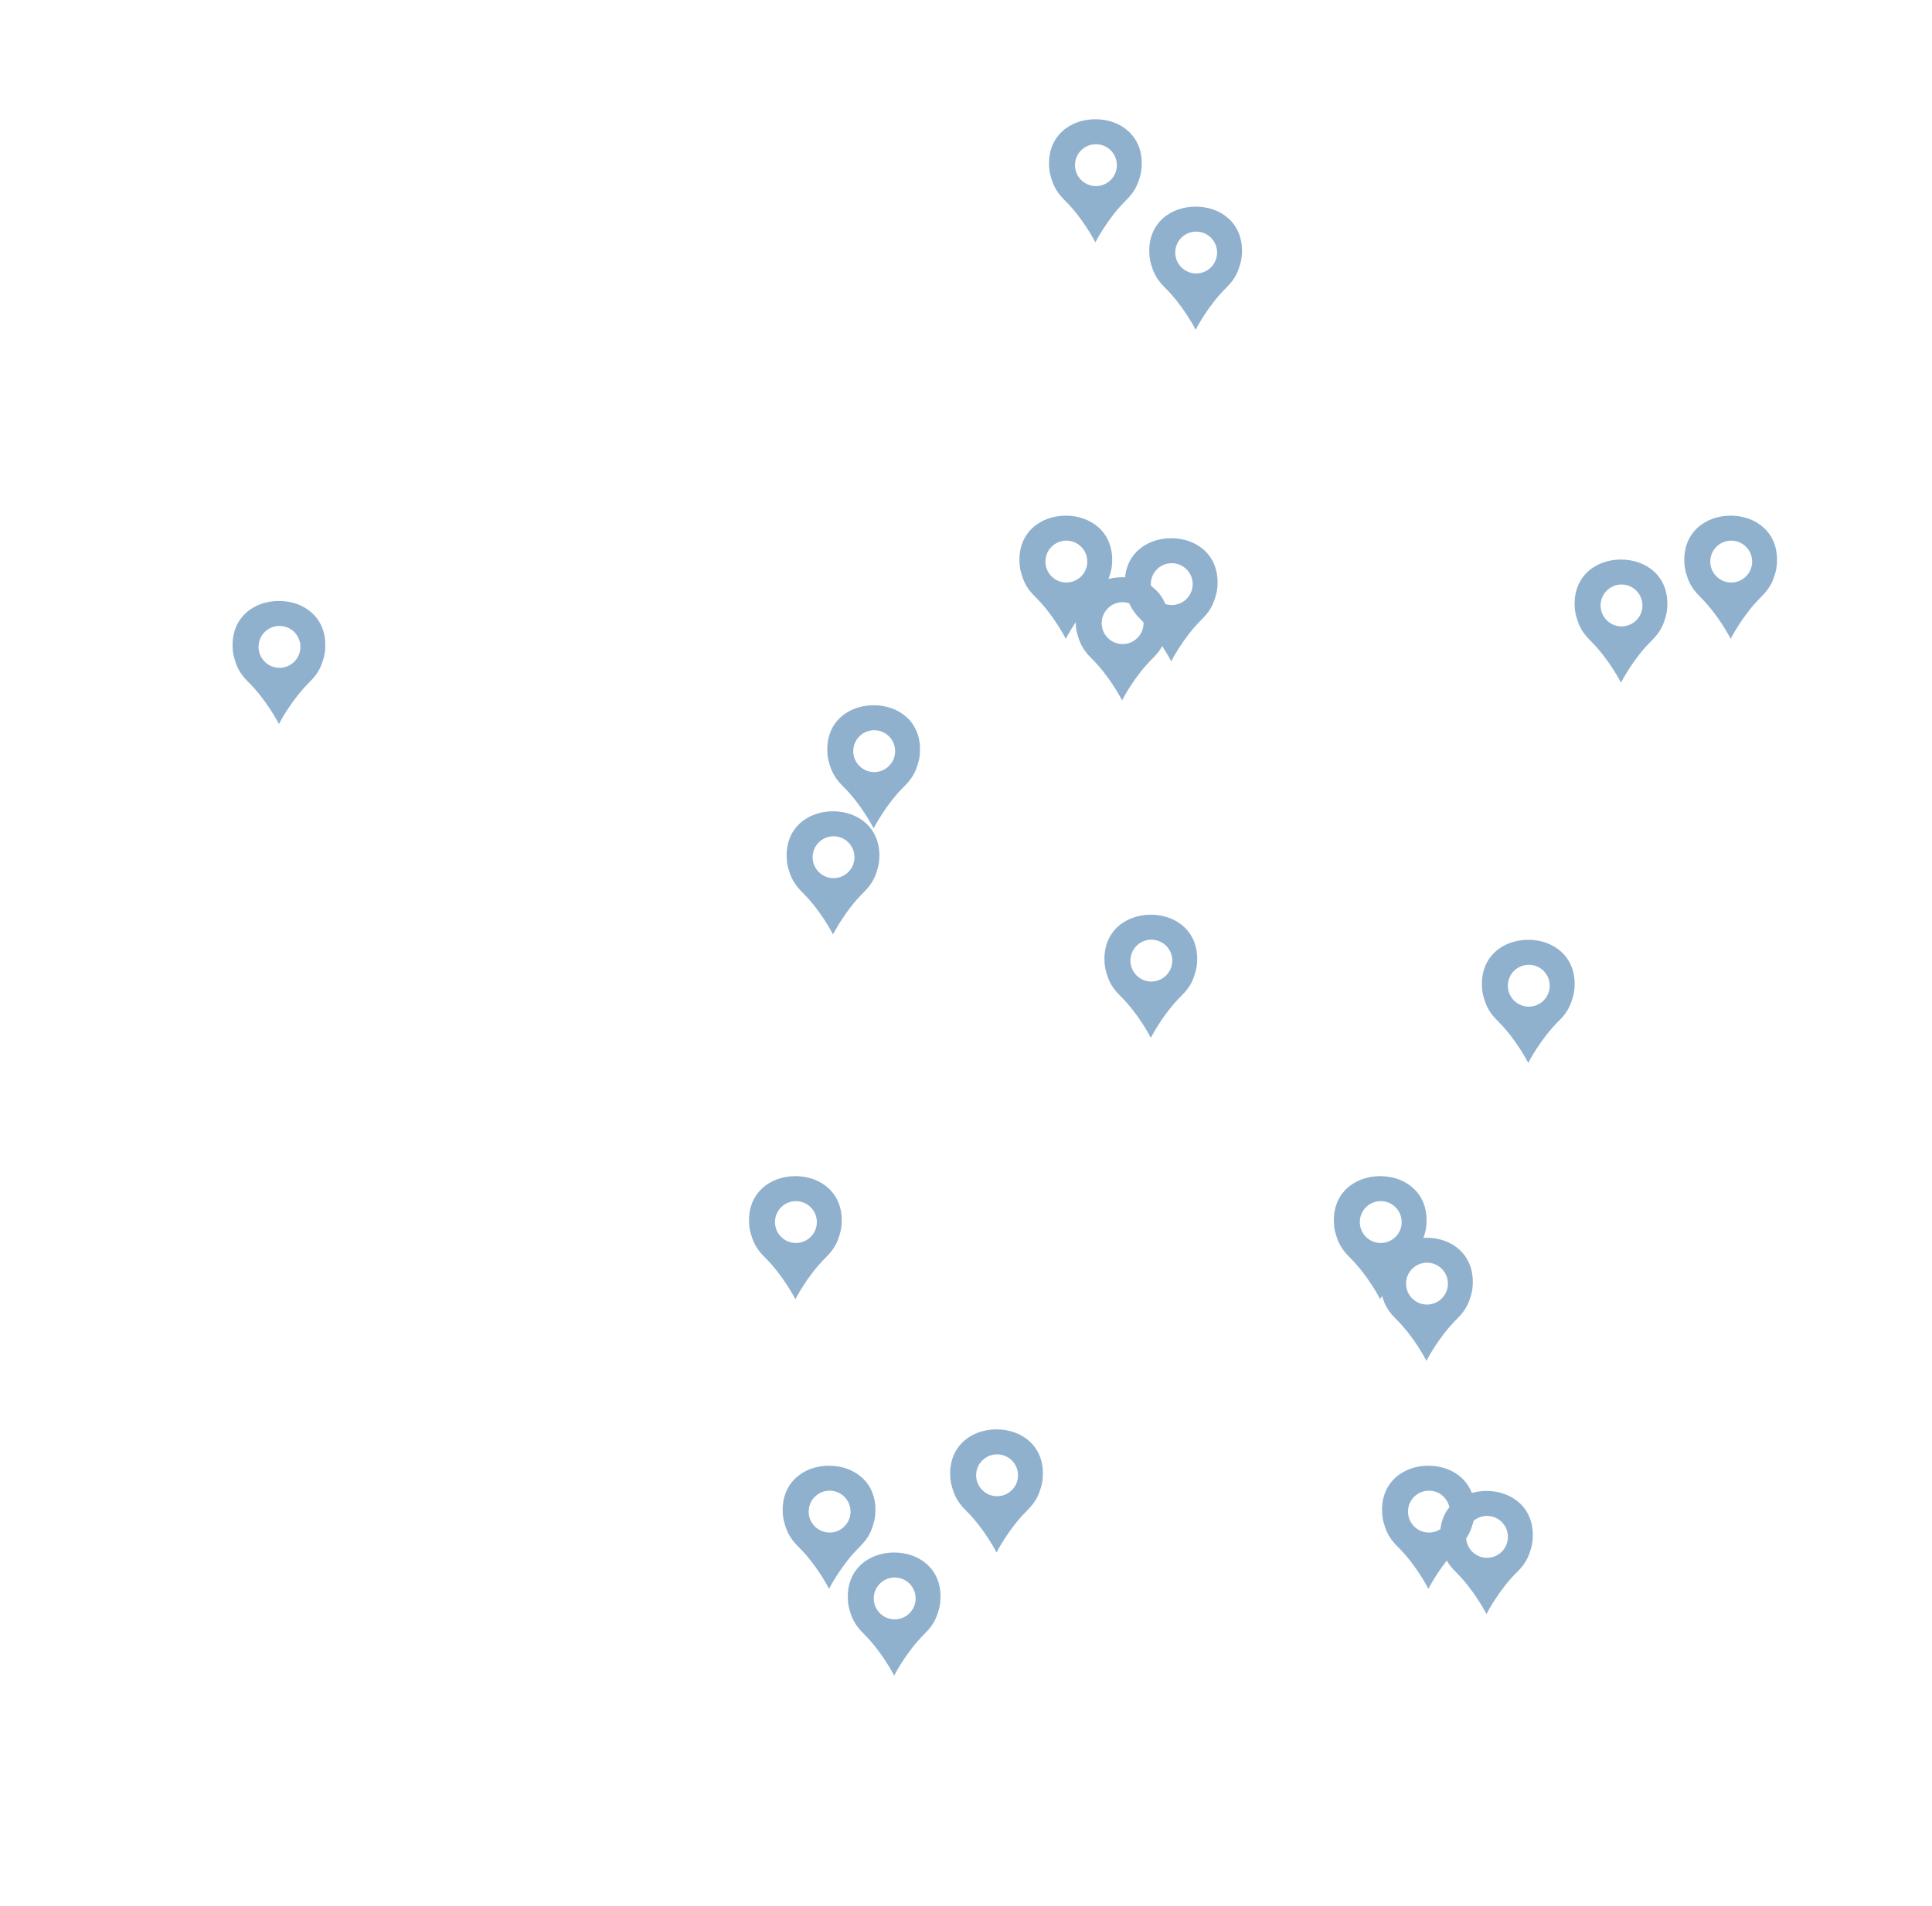 <?xml version="1.0" encoding="UTF-8" standalone="no"?>
<!DOCTYPE svg PUBLIC "-//W3C//DTD SVG 1.1//EN" "http://www.w3.org/Graphics/SVG/1.1/DTD/svg11.dtd">
<!-- Created with Vectornator (http://vectornator.io/) -->
<svg height="100%" stroke-miterlimit="10" style="fill-rule:nonzero;clip-rule:evenodd;stroke-linecap:round;stroke-linejoin:round;" version="1.1" viewBox="8383.07 2180.57 1250 1233.71" width="100%" xml:space="preserve" xmlns="http://www.w3.org/2000/svg" xmlns:vectornator="http://vectornator.io" xmlns:xlink="http://www.w3.org/1999/xlink">
<defs>
<filter color-interpolation-filters="sRGB" filterUnits="userSpaceOnUse" height="1233.71" id="Filter" width="1250" x="8383.07" y="2180.57">
<feDropShadow dx="-5" dy="8.66" flood-color="#000000" flood-opacity="0.333" in="SourceGraphic" result="Shadow" stdDeviation="10"/>
</filter>
</defs>
<g id="Layer">
<g opacity="1">
<path d="M9084.73 2197.82C9083.38 2198.63 9079.48 2199.71 9073.01 2201.05C9066.54 2202.4 9060.89 2204.42 9056.04 2207.12C9051.19 2209.81 9045.53 2211.16 9039.06 2211.16C9032.6 2211.16 9025.46 2214.12 9017.65 2220.05C9009.83 2225.97 9005.79 2229.75 9005.52 2231.36C9005.26 2232.98 9005.52 2234.19 9006.33 2235C9007.14 2235.81 9007.55 2237.96 9007.55 2241.46C9007.55 2244.97 9006.87 2247.8 9005.52 2249.95C9004.18 2252.11 9004.04 2253.99 9005.12 2255.61C9006.2 2257.22 9006.47 2263.82 9005.93 2275.41C9005.39 2286.99 9005.39 2294.27 9005.93 2297.23C9006.47 2300.19 9006.33 2302.08 9005.52 2302.89C9004.72 2303.7 9004.31 2306.12 9004.31 2310.16C9004.31 2314.2 9006.2 2318.11 9009.97 2321.88C9011.86 2323.77 9013.74 2325.65 9015.63 2327.54C9014.01 2327.67 9012.39 2327.81 9010.78 2327.94C9007.55 2328.21 9004.72 2328.08 9002.29 2327.54C8999.87 2327 8996.36 2330.64 8991.79 2338.45C8987.21 2346.26 8982.09 2352.05 8976.43 2355.83C8970.77 2359.6 8963.63 2362.96 8955.01 2365.93C8946.39 2368.89 8938.44 2370.91 8931.17 2371.99C8923.9 2373.07 8918.37 2374.28 8914.6 2375.63C8910.83 2376.97 8903.56 2380.88 8892.78 2387.35C8882 2393.81 8876.08 2397.72 8875 2399.06C8873.92 2400.41 8873.11 2402.7 8872.58 2405.93C8872.04 2409.17 8870.69 2412.13 8868.53 2414.82C8866.38 2417.52 8865.3 2419.4 8865.3 2420.48C8865.3 2421.56 8865.98 2422.5 8867.32 2423.31C8868.67 2424.12 8871.5 2424.93 8875.81 2425.73C8880.12 2426.54 8885.1 2426.95 8890.76 2426.95C8896.42 2426.95 8900.19 2427.49 8902.07 2428.56C8903.02 2429.1 8903.96 2429.64 8904.9 2430.18C8904.5 2430.72 8904.1 2431.26 8903.69 2431.8C8902.88 2432.87 8901.27 2433.41 8898.84 2433.41C8896.42 2433.41 8891.43 2434.49 8883.89 2436.65C8876.35 2438.8 8871.63 2440.42 8869.75 2441.49C8867.86 2442.57 8865.57 2444.59 8862.88 2447.56C8860.18 2450.52 8857.08 2452.67 8853.58 2454.02C8850.08 2455.37 8845.9 2455.91 8841.06 2455.64C8836.21 2455.37 8830.41 2453.89 8823.68 2451.19C8816.94 2448.5 8809.94 2447.15 8802.67 2447.15C8795.39 2447.15 8789.6 2446.21 8785.29 2444.32C8780.98 2442.44 8776.67 2441.49 8772.36 2441.49C8768.05 2441.49 8764.68 2442.3 8762.26 2443.92C8759.83 2445.54 8757.41 2446.34 8754.98 2446.34C8752.56 2446.34 8750.67 2444.05 8749.32 2439.47C8747.98 2434.89 8745.69 2430.72 8742.45 2426.95C8739.22 2423.18 8737.74 2420.48 8738.01 2418.87C8738.28 2417.25 8739.63 2415.5 8742.05 2413.61C8744.48 2411.73 8745.69 2409.71 8745.69 2407.55C8745.69 2405.39 8745.15 2403.51 8744.07 2401.89C8742.99 2400.28 8741.92 2399.2 8740.84 2398.66C8739.76 2398.12 8737.34 2397.85 8733.56 2397.85C8729.79 2397.85 8726.16 2399.06 8722.65 2401.49C8719.15 2403.91 8715.78 2405.13 8712.55 2405.13C8709.32 2405.13 8704.6 2403.64 8698.41 2400.68C8692.21 2397.72 8687.77 2396.5 8685.07 2397.04C8682.38 2397.58 8680.9 2398.53 8680.63 2399.87C8680.36 2401.22 8681.44 2403.11 8683.86 2405.53C8686.28 2407.95 8687.36 2411.73 8687.09 2416.84C8686.82 2421.96 8687.36 2426 8688.71 2428.97C8690.06 2431.93 8690.73 2434.89 8690.73 2437.86C8690.73 2440.82 8693.02 2444.73 8697.6 2449.58C8702.18 2454.43 8705.01 2458.47 8706.09 2461.7C8707.16 2464.93 8708.51 2467.22 8710.13 2468.57C8711.74 2469.92 8712.82 2471.4 8713.36 2473.01C8713.9 2474.63 8714.17 2476.11 8714.17 2477.46C8714.17 2478.81 8713.63 2480.42 8712.55 2482.31C8711.47 2484.19 8711.61 2487.02 8712.96 2490.79C8714.3 2494.57 8714.98 2497.53 8714.98 2499.69C8714.98 2501.84 8714.3 2504.94 8712.96 2508.98C8711.61 2513.02 8710.94 2517.2 8710.94 2521.51C8710.94 2525.82 8712.15 2529.86 8714.57 2533.63C8717 2537.4 8719.96 2539.69 8723.46 2540.5C8725.21 2540.9 8726.96 2541.31 8728.72 2541.71C8728.31 2542.79 8727.91 2543.87 8727.5 2544.94C8726.69 2547.1 8720.9 2549.12 8710.13 2551.01C8699.35 2552.89 8692.62 2553.3 8689.92 2552.22C8687.23 2551.14 8685.88 2548.85 8685.88 2545.35C8685.88 2541.85 8684.53 2539.96 8681.84 2539.69C8679.15 2539.42 8676.99 2539.56 8675.37 2540.1C8673.76 2540.63 8672.55 2541.44 8671.74 2542.52C8670.93 2543.6 8670.66 2545.08 8670.93 2546.97C8671.2 2548.85 8672.01 2550.47 8673.35 2551.81C8674.7 2553.16 8675.37 2555.05 8675.37 2557.47C8675.37 2559.9 8675.1 2561.24 8674.57 2561.51C8674.3 2561.65 8674.03 2561.78 8673.76 2561.92C8672.55 2559.49 8671.33 2557.07 8670.12 2554.64C8667.7 2549.79 8665.68 2547.23 8664.06 2546.97C8662.44 2546.7 8660.96 2547.5 8659.61 2549.39C8658.27 2551.28 8656.79 2552.35 8655.17 2552.62C8653.55 2552.89 8651.94 2552.62 8650.32 2551.81C8648.7 2551.01 8646.95 2550.6 8645.07 2550.6C8644.12 2550.6 8643.18 2550.6 8642.24 2550.6C8642.37 2549.52 8642.51 2548.45 8642.64 2547.37C8642.78 2546.29 8642.91 2545.21 8643.05 2544.14C8642.51 2544.14 8641.97 2544.14 8641.43 2544.14C8640.35 2544.14 8637.93 2544.81 8634.16 2546.16C8630.38 2547.5 8625.27 2551.01 8618.8 2556.66C8612.33 2562.32 8607.08 2563.4 8603.04 2559.9C8599 2556.39 8596.84 2553.3 8596.57 2550.6C8596.31 2547.91 8594.28 2544.94 8590.51 2541.71C8586.74 2538.48 8584.59 2535.92 8584.05 2534.03C8583.51 2532.15 8582.43 2530.26 8580.81 2528.38C8579.2 2526.49 8577.58 2525.14 8575.97 2524.34C8574.35 2523.53 8572.87 2522.05 8571.52 2519.89C8570.17 2517.74 8568.96 2516.66 8567.88 2516.66C8566.81 2516.66 8565.46 2517.74 8563.84 2519.89C8562.23 2522.05 8561.01 2523.12 8560.21 2523.12C8559.4 2523.12 8558.59 2522.31 8557.78 2520.7C8556.97 2519.08 8554.28 2519.35 8549.7 2521.51C8545.12 2523.66 8541.62 2524.34 8539.19 2523.53C8536.77 2522.72 8534.75 2522.45 8533.13 2522.72C8531.51 2522.99 8530.17 2523.53 8529.09 2524.34C8528.01 2525.14 8527.61 2526.63 8527.88 2528.78C8528.15 2530.94 8527.74 2533.36 8526.67 2536.05C8525.59 2538.75 8524.64 2540.23 8523.84 2540.5C8523.03 2540.77 8521.55 2540.36 8519.39 2539.29C8517.24 2538.21 8514.14 2537.81 8510.1 2538.07C8506.06 2538.34 8503.5 2538.88 8502.42 2539.69C8501.34 2540.5 8500.53 2541.98 8499.99 2544.14C8499.46 2546.29 8498.78 2547.37 8497.97 2547.37C8497.17 2547.37 8496.22 2546.56 8495.15 2544.94C8494.07 2543.33 8492.45 2541.85 8490.3 2540.5C8488.14 2539.15 8484.5 2538.88 8479.39 2539.69C8474.27 2540.5 8470.9 2541.98 8469.28 2544.14C8467.67 2546.29 8466.18 2547.37 8464.84 2547.37C8463.49 2547.37 8462.14 2546.7 8460.8 2545.35C8459.45 2544 8457.83 2543.19 8455.95 2542.92C8454.06 2542.65 8451.91 2543.6 8449.48 2545.75C8447.06 2547.91 8443.96 2549.25 8440.19 2549.79C8436.42 2550.33 8433.86 2551.54 8432.51 2553.43C8431.16 2555.32 8428.6 2556.8 8424.83 2557.88C8421.06 2558.95 8418.23 2561.51 8416.35 2565.55C8414.46 2569.59 8413.38 2573.23 8413.11 2576.46C8412.84 2579.7 8413.79 2582.93 8415.94 2586.16C8418.1 2589.4 8419.71 2591.01 8420.79 2591.01C8421.87 2591.01 8422.81 2590.47 8423.62 2589.4C8424.43 2588.32 8426.45 2587.78 8429.68 2587.78C8432.91 2587.78 8435.47 2587.24 8437.36 2586.16C8439.24 2585.09 8441 2584.55 8442.61 2584.55C8444.23 2584.55 8446.25 2585.22 8448.67 2586.57C8451.1 2587.91 8453.66 2588.72 8456.35 2588.99C8459.05 2589.26 8461.47 2590.07 8463.63 2591.42C8465.78 2592.76 8466.86 2594.24 8466.86 2595.86C8466.86 2596.67 8466.86 2597.48 8466.86 2598.29C8463.63 2597.88 8460.39 2597.48 8457.16 2597.07C8450.69 2596.27 8446.52 2596.4 8444.63 2597.48C8442.75 2598.56 8441.13 2599.09 8439.78 2599.09C8438.44 2599.09 8437.36 2598.56 8436.55 2597.48C8435.74 2596.4 8434.93 2595.86 8434.13 2595.86C8433.32 2595.86 8432.64 2596.94 8432.11 2599.09C8431.57 2601.25 8431.84 2602.87 8432.91 2603.94C8433.99 2605.02 8434.66 2606.64 8434.93 2608.79C8435.07 2609.87 8435.2 2610.95 8435.34 2612.03C8436.01 2611.76 8436.69 2611.49 8437.36 2611.22C8438.71 2610.68 8439.92 2609.33 8441 2607.18C8442.07 2605.02 8443.96 2603.94 8446.65 2603.94C8449.35 2603.94 8452.31 2605.02 8455.54 2607.18C8458.78 2609.33 8460.39 2612.03 8460.39 2615.26C8460.39 2618.49 8460.12 2620.38 8459.58 2620.92C8459.05 2621.45 8455.95 2621.99 8450.29 2622.53C8444.63 2623.07 8438.84 2624.42 8432.91 2626.57C8426.99 2628.73 8424.29 2630.75 8424.83 2632.63C8425.37 2634.52 8426.99 2636 8429.68 2637.08C8432.37 2638.16 8435.74 2638.97 8439.78 2639.5C8443.82 2640.04 8446.92 2641.12 8449.08 2642.74C8451.23 2644.35 8452.85 2645.97 8453.93 2647.59C8455 2649.2 8455.54 2650.95 8455.54 2652.84C8455.54 2654.73 8455.14 2656.07 8454.33 2656.88C8453.52 2657.69 8453.52 2658.9 8454.33 2660.52C8455.14 2662.13 8457.83 2663.21 8462.41 2663.75C8466.99 2664.29 8469.55 2664.29 8470.09 2663.75C8470.63 2663.21 8470.9 2661.46 8470.9 2658.5C8470.9 2655.53 8471.3 2653.51 8472.11 2652.44C8472.92 2651.36 8474 2650.68 8475.34 2650.41C8476.69 2650.15 8477.9 2650.41 8478.98 2651.22C8480.06 2652.03 8481.68 2652.44 8483.83 2652.44C8485.99 2652.44 8487.74 2651.76 8489.08 2650.41C8490.43 2649.07 8491.64 2648.39 8492.72 2648.39C8493.8 2648.39 8494.74 2648.8 8495.55 2649.61C8496.36 2650.41 8497.3 2652.84 8498.38 2656.88C8499.46 2660.92 8501.61 2662.94 8504.84 2662.94C8508.08 2662.94 8510.5 2662.27 8512.12 2660.92C8513.73 2659.57 8515.62 2659.98 8517.77 2662.13C8519.93 2664.29 8522.89 2665.77 8526.67 2666.58C8530.44 2667.39 8533 2669 8534.34 2671.43C8535.69 2673.85 8538.38 2674.66 8542.42 2673.85C8546.47 2673.04 8550.64 2673.85 8554.95 2676.28C8559.26 2678.7 8561.55 2680.86 8561.82 2682.74C8562.09 2684.63 8563.3 2687.05 8565.46 2690.02C8567.61 2692.98 8570.85 2693.79 8575.16 2692.44C8579.47 2691.09 8582.57 2689.34 8584.45 2687.19C8585.39 2686.11 8586.34 2685.03 8587.28 2683.96C8587.95 2684.9 8588.63 2685.84 8589.3 2686.78C8590.65 2688.67 8592.8 2689.34 8595.77 2688.8C8598.73 2688.27 8600.88 2688.4 8602.23 2689.21C8603.58 2690.02 8603.98 2691.36 8603.44 2693.25C8602.91 2695.14 8601.02 2696.48 8597.79 2697.29C8594.55 2698.1 8592.94 2699.04 8592.94 2700.12C8592.94 2701.2 8593.34 2702.14 8594.15 2702.95C8594.96 2703.76 8596.44 2704.29 8598.59 2704.56C8600.75 2704.83 8602.37 2704.43 8603.44 2703.35C8604.52 2702.27 8606.81 2701.6 8610.31 2701.33C8613.82 2701.06 8615.84 2700.52 8616.38 2699.72C8616.91 2698.91 8619.07 2698.91 8622.84 2699.72C8626.61 2700.52 8628.5 2702.81 8628.5 2706.58C8628.5 2710.36 8628.9 2712.51 8629.71 2713.05C8630.52 2713.59 8630.92 2714.26 8630.92 2715.07C8630.92 2715.88 8629.98 2717.23 8628.09 2719.11C8626.21 2721 8625.27 2722.48 8625.27 2723.56C8625.27 2724.63 8625.67 2726.12 8626.48 2728C8627.29 2729.89 8628.36 2731.37 8629.71 2732.45C8631.06 2733.52 8632.94 2734.2 8635.37 2734.47C8637.79 2734.74 8639.68 2735.28 8641.03 2736.08C8642.37 2736.89 8644.26 2737.3 8646.68 2737.3C8649.11 2737.3 8651.26 2736.08 8653.15 2733.66C8655.03 2731.24 8658.54 2729.89 8663.66 2729.62C8668.77 2729.35 8672.41 2729.48 8674.57 2730.02C8676.72 2730.56 8678.47 2731.77 8679.82 2733.66C8680.49 2734.6 8681.17 2735.55 8681.84 2736.49C8678.07 2736.89 8674.3 2737.3 8670.52 2737.7C8662.98 2738.51 8658.27 2741.2 8656.38 2745.78C8654.5 2750.36 8653.82 2753.19 8654.36 2754.27C8654.9 2755.35 8657.05 2756.56 8660.83 2757.91C8664.6 2759.25 8667.43 2761.41 8669.31 2764.37C8671.2 2767.33 8671.6 2770.43 8670.52 2773.67C8669.45 2776.9 8667.97 2779.46 8666.08 2781.34C8664.19 2783.23 8663.39 2787.54 8663.66 2794.27C8663.92 2801.01 8667.02 2807.21 8672.95 2812.86C8678.88 2818.52 8683.46 2824.58 8686.69 2831.05C8689.92 2837.51 8692.21 2841.42 8693.56 2842.77C8694.91 2844.11 8696.93 2845.06 8699.62 2845.6C8702.31 2846.13 8704.6 2847.48 8706.49 2849.64C8708.38 2851.79 8710.94 2853.27 8714.17 2854.08C8717.4 2854.89 8720.09 2856.1 8722.25 2857.72C8724.41 2859.33 8727.1 2860.41 8730.33 2860.95C8733.56 2861.49 8736.26 2862.84 8738.41 2864.99C8740.57 2867.15 8742.05 2868.23 8742.86 2868.23C8743.67 2868.23 8745.28 2867.15 8747.71 2864.99C8750.13 2862.84 8752.02 2862.03 8753.37 2862.57C8754.71 2863.11 8755.39 2864.99 8755.39 2868.23C8755.39 2871.46 8754.85 2873.88 8753.77 2875.5C8752.69 2877.12 8752.02 2879.14 8751.75 2881.56C8751.48 2883.99 8751.61 2886.01 8752.15 2887.62C8752.69 2889.24 8754.98 2892.07 8759.02 2896.11C8763.06 2900.15 8765.35 2903.52 8765.89 2906.21C8766.43 2908.9 8766.57 2911.06 8766.3 2912.68C8766.03 2914.29 8764.55 2916.18 8761.85 2918.33C8759.16 2920.49 8757.68 2923.18 8757.41 2926.42C8757.14 2929.65 8755.12 2932.34 8751.35 2934.5C8747.57 2936.65 8745.28 2938.94 8744.48 2941.37C8743.67 2943.79 8744.88 2946.22 8748.11 2948.64C8751.35 2951.07 8754.85 2952.28 8758.62 2952.28C8762.39 2952.28 8765.35 2953.89 8767.51 2957.13C8769.66 2960.36 8773.57 2964.67 8779.23 2970.06C8784.89 2975.45 8789.2 2981.91 8792.16 2989.46C8795.12 2997 8797.14 3003.6 8798.22 3009.26C8799.3 3014.91 8799.84 3020.17 8799.84 3025.02C8799.84 3029.87 8799.3 3032.42 8798.22 3032.69C8797.14 3032.96 8796.2 3032.56 8795.39 3031.48C8794.58 3030.4 8793.78 3026.77 8792.97 3020.57C8792.16 3014.38 8791.08 3009.26 8789.73 3005.22C8788.39 3001.17 8786.77 2997.67 8784.89 2994.71C8783 2991.75 8779.5 2987.84 8774.38 2982.99C8769.26 2978.14 8766.03 2974.23 8764.68 2971.27C8763.33 2968.31 8762.12 2966.69 8761.04 2966.42C8759.97 2966.15 8758.08 2967.9 8755.39 2971.68C8752.69 2975.45 8751.35 2979.49 8751.35 2983.8C8751.35 2988.11 8750.81 2991.75 8749.73 2994.71C8748.65 2997.67 8748.11 3005.75 8748.11 3018.95C8748.11 3032.16 8747.44 3045.49 8746.09 3058.96C8745.42 3065.7 8744.74 3072.43 8744.07 3079.17C8744.48 3079.17 8744.88 3079.17 8745.28 3079.17C8746.09 3079.17 8747.03 3077.95 8748.11 3075.53C8749.19 3073.1 8750.4 3071.89 8751.75 3071.89C8753.1 3071.89 8755.25 3072.97 8758.21 3075.12C8761.18 3077.28 8762.93 3079.57 8763.47 3081.99C8764.01 3084.42 8763.87 3086.04 8763.06 3086.84C8762.26 3087.65 8759.56 3088.19 8754.98 3088.46C8750.4 3088.73 8747.3 3090.21 8745.69 3092.91C8744.07 3095.6 8742.99 3102.2 8742.45 3112.71C8741.92 3123.21 8740.7 3134.93 8738.82 3147.86C8736.93 3160.79 8734.91 3171.84 8732.76 3181C8730.6 3190.16 8728.18 3198.91 8725.48 3207.27C8722.79 3215.62 8719.96 3222.49 8717 3227.87C8714.03 3233.26 8710.94 3237.98 8707.7 3242.02C8704.47 3246.06 8702.99 3248.89 8703.26 3250.5C8703.53 3252.12 8704.74 3254.01 8706.89 3256.16C8709.05 3258.32 8712.96 3260.07 8718.61 3261.42C8724.27 3262.76 8728.04 3264.11 8729.93 3265.46C8731.81 3266.8 8732.22 3269.5 8731.14 3273.54C8730.06 3277.58 8729.66 3281.08 8729.93 3284.04C8730.2 3287.01 8731.14 3288.89 8732.76 3289.7C8734.37 3290.51 8736.66 3289.43 8739.63 3286.47C8742.59 3283.51 8744.61 3282.02 8745.69 3282.02C8746.77 3282.02 8748.11 3282.83 8749.73 3284.45C8751.35 3286.07 8754.04 3287.28 8757.81 3288.09C8761.58 3288.89 8765.62 3290.65 8769.93 3293.34C8774.24 3296.03 8778.82 3297.25 8783.67 3296.98C8788.52 3296.71 8793.37 3299.13 8798.22 3304.25C8803.07 3309.37 8807.25 3312.6 8810.75 3313.95C8814.25 3315.3 8820.72 3315.97 8830.14 3315.97C8839.57 3315.97 8845.1 3316.37 8846.71 3317.18C8848.33 3317.99 8850.22 3319.74 8852.37 3322.43C8854.53 3325.13 8857.22 3327.69 8860.45 3330.11C8863.69 3332.54 8867.32 3333.08 8871.36 3331.73C8875.4 3330.38 8878.77 3330.11 8881.47 3330.92C8884.16 3331.73 8887.39 3331.73 8891.16 3330.92C8894.94 3330.11 8898.17 3330.52 8900.86 3332.13C8903.56 3333.75 8907.46 3334.69 8912.58 3334.96C8917.7 3335.23 8920.66 3335.1 8921.47 3334.56C8922.28 3334.02 8922.68 3331.86 8922.68 3328.09C8922.68 3324.32 8922.95 3322.03 8923.49 3321.22C8924.03 3320.41 8926.72 3319.88 8931.57 3319.61C8936.42 3319.34 8941.41 3320.01 8946.53 3321.63C8951.64 3323.24 8955.95 3325.4 8959.46 3328.09C8962.96 3330.79 8968.89 3333.21 8977.24 3335.37C8985.59 3337.52 8991.11 3339.54 8993.81 3341.43C8996.5 3343.31 9000 3344.39 9004.31 3344.66C9008.62 3344.93 9012.8 3346.01 9016.84 3347.89C9020.88 3349.78 9024.65 3352.34 9028.15 3355.57C9031.66 3358.8 9034.08 3362.04 9035.43 3365.27C9036.78 3368.5 9038.53 3371.33 9040.68 3373.76C9042.84 3376.18 9045.8 3377.53 9049.57 3377.8C9053.34 3378.07 9056.71 3377.12 9059.67 3374.97C9062.64 3372.81 9066.41 3371.33 9070.99 3370.52C9075.57 3369.71 9080.82 3371.2 9086.75 3374.97C9092.68 3378.74 9096.58 3380.63 9098.47 3380.63C9100.35 3380.63 9102.51 3380.09 9104.93 3379.01C9107.36 3377.93 9109.24 3376.58 9110.59 3374.97C9111.94 3373.35 9113.69 3372.14 9115.84 3371.33C9118 3370.52 9120.42 3369.04 9123.12 3366.89C9125.81 3364.73 9128.91 3363.52 9132.41 3363.25C9135.91 3362.98 9139.01 3364.06 9141.71 3366.48C9144.4 3368.91 9146.69 3370.12 9148.58 3370.12C9149.52 3370.12 9150.46 3370.12 9151.4 3370.12C9151.27 3368.37 9151.14 3366.62 9151 3364.87C9150.73 3361.36 9149.12 3358 9146.15 3354.76C9143.19 3351.53 9141.03 3348.03 9139.69 3344.26C9138.34 3340.48 9138.07 3332.4 9138.88 3320.01C9139.69 3307.62 9141.3 3297.78 9143.73 3290.51C9146.15 3283.24 9153.43 3274.48 9165.55 3264.24C9177.67 3254.01 9187.91 3247.41 9196.26 3244.44C9204.61 3241.48 9210.13 3238.52 9212.83 3235.55C9215.52 3232.59 9218.22 3230.3 9220.91 3228.68C9223.6 3227.07 9226.84 3225.99 9230.61 3225.45C9234.38 3224.91 9237.07 3225.32 9238.69 3226.66C9240.31 3228.01 9241.52 3229.76 9242.33 3231.92C9243.14 3234.07 9244.21 3235.55 9245.56 3236.36C9246.91 3237.17 9250.68 3237.44 9256.88 3237.17C9263.07 3236.9 9268.32 3237.17 9272.64 3237.98C9276.95 3238.79 9279.77 3239.59 9281.12 3240.4C9282.47 3241.21 9283.41 3243.23 9283.95 3246.46C9284.49 3249.7 9286.78 3251.58 9290.82 3252.12C9294.86 3252.66 9298.9 3252.79 9302.94 3252.53C9306.98 3252.26 9309.27 3251.72 9309.81 3250.91C9310.35 3250.1 9310.49 3248.62 9310.22 3246.46C9309.95 3244.31 9310.22 3242.83 9311.02 3242.02C9311.83 3241.21 9313.99 3240.94 9317.49 3241.21C9320.99 3241.48 9323.15 3239.73 9323.96 3235.96C9324.76 3232.19 9327.46 3230.57 9332.04 3231.11C9336.62 3231.65 9339.18 3232.19 9339.72 3232.72C9340.25 3233.26 9340.25 3234.88 9339.72 3237.57C9339.18 3240.27 9337.96 3242.15 9336.08 3243.23C9334.19 3244.31 9331.77 3245.12 9328.81 3245.66C9325.84 3246.19 9324.36 3247.27 9324.36 3248.89C9324.36 3250.5 9325.71 3251.72 9328.4 3252.53C9331.1 3253.33 9335.67 3253.33 9342.14 3252.53C9348.61 3251.72 9352.65 3252.12 9354.26 3253.74C9355.88 3255.35 9356.96 3258.05 9357.5 3261.82C9358.04 3265.59 9362.35 3267.75 9370.43 3268.29C9378.51 3268.82 9382.95 3270.04 9383.76 3271.92C9384.57 3273.81 9386.73 3275.56 9390.23 3277.18C9393.73 3278.79 9396.02 3280.81 9397.1 3283.24C9398.18 3285.66 9399.52 3286.87 9401.14 3286.87C9402.76 3286.87 9404.78 3286.2 9407.2 3284.85C9409.63 3283.51 9411.78 3282.83 9413.67 3282.83C9415.55 3282.83 9418.25 3283.78 9421.75 3285.66C9425.25 3287.55 9428.08 3287.55 9430.23 3285.66C9432.39 3283.78 9435.62 3282.7 9439.93 3282.43C9444.24 3282.16 9446.8 3280.95 9447.61 3278.79C9448.42 3276.64 9450.44 3275.56 9453.67 3275.56C9456.91 3275.56 9460.54 3274.62 9464.58 3272.73C9468.62 3270.84 9471.05 3269.5 9471.86 3268.69C9472.67 3267.88 9473.07 3266.53 9473.07 3264.65C9473.07 3262.76 9472.53 3261.42 9471.45 3260.61C9470.38 3259.8 9469.84 3258.86 9469.84 3257.78C9469.84 3256.7 9471.18 3254.68 9473.88 3251.72C9476.57 3248.75 9478.86 3246.46 9480.75 3244.85C9482.63 3243.23 9485.06 3242.15 9488.02 3241.61C9490.98 3241.08 9494.49 3238.65 9498.53 3234.34C9502.57 3230.03 9506.07 3227.2 9509.03 3225.85C9512 3224.51 9514.02 3222.76 9515.1 3220.6C9516.17 3218.45 9518.87 3215.21 9523.18 3210.9C9527.49 3206.59 9532.61 3203.09 9538.53 3200.4C9544.46 3197.7 9548.23 3195.55 9549.85 3193.93C9551.46 3192.31 9553.89 3188.68 9557.12 3183.02C9560.36 3177.36 9563.72 3172.65 9567.22 3168.88C9570.73 3165.1 9572.75 3161.74 9573.29 3158.77C9573.83 3155.81 9573.96 3153.66 9573.69 3152.31C9573.42 3150.96 9572.75 3149.75 9571.67 3148.67C9570.59 3147.59 9568.17 3147.19 9564.4 3147.46C9560.62 3147.73 9557.39 3148.67 9554.7 3150.29C9552 3151.9 9549.44 3152.58 9547.02 3152.31C9544.6 3152.04 9542.71 3151.23 9541.36 3149.88C9540.02 3148.54 9534.76 3145.3 9525.6 3140.19C9516.44 3135.07 9510.38 3131.43 9507.42 3129.27C9504.45 3127.12 9502.3 3125.1 9500.95 3123.21C9499.61 3121.33 9498.93 3116.48 9498.93 3108.67C9498.93 3100.85 9499.61 3095.06 9500.95 3091.29C9502.3 3087.52 9504.32 3083.75 9507.01 3079.97C9509.71 3076.2 9511.19 3073.1 9511.46 3070.68C9511.73 3068.26 9511.59 3066.23 9511.05 3064.62C9510.52 3063 9509.44 3061.65 9507.82 3060.58C9506.21 3059.5 9503.24 3058.69 9498.93 3058.15C9494.62 3057.61 9491.25 3056.81 9488.83 3055.73C9486.4 3054.65 9484.92 3052.09 9484.38 3048.05C9483.85 3044.01 9483.31 3041.32 9482.77 3039.97C9482.23 3038.62 9481.02 3037.14 9479.13 3035.52C9477.24 3033.91 9476.03 3031.35 9475.49 3027.85C9474.96 3024.34 9475.36 3021.78 9476.71 3020.17C9478.05 3018.55 9481.82 3018.28 9488.02 3019.36C9494.22 3020.44 9500.68 3019.09 9507.42 3015.32C9514.15 3011.55 9518.33 3008.72 9519.94 3006.83C9521.56 3004.95 9522.77 3001.04 9523.58 2995.11C9524.39 2989.19 9522.5 2984.07 9517.92 2979.76C9513.34 2975.45 9510.65 2970.46 9509.84 2964.81C9509.03 2959.15 9507.01 2955.92 9503.78 2955.11C9500.55 2954.3 9497.85 2952.82 9495.7 2950.66C9493.54 2948.51 9492.2 2945.41 9491.66 2941.37C9491.12 2937.33 9491.12 2934.9 9491.66 2934.09C9492.2 2933.29 9493.68 2932.61 9496.1 2932.07C9498.53 2931.53 9501.22 2930.19 9504.19 2928.03C9507.15 2925.88 9508.76 2922.91 9509.03 2919.14C9509.3 2915.37 9507.01 2910.39 9502.16 2904.19C9497.32 2897.99 9494.76 2892.74 9494.49 2888.43C9494.22 2884.12 9492.87 2879.41 9490.45 2874.29C9488.02 2869.17 9487.21 2865.4 9488.02 2862.97C9488.83 2860.55 9489.1 2858.66 9488.83 2857.31C9488.56 2855.97 9487.35 2854.62 9485.19 2853.27C9483.04 2851.93 9480.48 2850.85 9477.51 2850.04C9474.55 2849.23 9471.59 2848.83 9468.62 2848.83C9465.66 2848.83 9462.29 2849.5 9458.52 2850.85C9454.75 2852.2 9451.38 2854.35 9448.42 2857.31C9445.46 2860.28 9443.3 2865.26 9441.95 2872.27C9440.61 2879.27 9438.59 2883.58 9435.89 2885.2C9433.2 2886.81 9429.56 2887.89 9424.98 2888.43C9420.4 2888.97 9417.84 2888.97 9417.3 2888.43C9416.76 2887.89 9416.36 2885.6 9416.09 2881.56C9415.82 2877.52 9416.63 2874.69 9418.52 2873.07C9420.4 2871.46 9421.61 2869.98 9422.15 2868.63C9422.69 2867.28 9423.23 2864.32 9423.77 2859.74C9424.31 2855.16 9425.52 2850.71 9427.41 2846.4C9429.29 2842.09 9430.37 2838.05 9430.64 2834.28C9430.91 2830.51 9433.47 2826.33 9438.32 2821.75C9443.17 2817.17 9447.75 2813.67 9452.06 2811.25C9456.37 2808.82 9458.39 2804.38 9458.12 2797.91C9457.85 2791.45 9459.46 2785.38 9462.97 2779.73C9466.47 2774.07 9469.43 2769.89 9471.86 2767.2C9474.28 2764.51 9479.13 2761.14 9486.4 2757.1C9493.68 2753.06 9498.8 2748.75 9501.76 2744.17C9504.72 2739.59 9507.82 2735.95 9511.05 2733.26C9514.29 2730.56 9515.9 2728.54 9515.9 2727.19C9515.9 2725.85 9513.88 2724.77 9509.84 2723.96C9505.8 2723.15 9503.78 2722.08 9503.78 2720.73C9503.78 2719.38 9504.45 2717.36 9505.8 2714.67C9507.15 2711.97 9509.17 2709.68 9511.86 2707.8C9514.56 2705.91 9516.98 2704.83 9519.14 2704.56C9521.29 2704.29 9523.31 2704.83 9525.2 2706.18C9527.08 2707.53 9528.43 2709.01 9529.24 2710.63C9530.05 2712.24 9532.47 2713.05 9536.51 2713.05C9540.55 2713.05 9544.19 2711.57 9547.42 2708.61C9550.66 2705.64 9554.83 2702.68 9559.95 2699.72C9565.07 2696.75 9567.76 2694.19 9568.03 2692.04C9568.3 2689.88 9567.36 2687.86 9565.2 2685.98C9563.05 2684.09 9561.57 2681.26 9560.76 2677.49C9559.95 2673.72 9559.55 2668.33 9559.55 2661.33C9559.55 2654.32 9560.22 2649.34 9561.57 2646.37C9562.91 2643.41 9563.18 2637.21 9562.38 2627.79C9561.57 2618.36 9563.05 2610 9566.82 2602.73C9570.59 2595.46 9572.75 2589.53 9573.29 2584.95C9573.83 2580.37 9575.58 2575.79 9578.54 2571.21C9581.5 2566.63 9583.12 2562.05 9583.39 2557.47C9583.66 2552.89 9585.95 2547.23 9590.26 2540.5C9594.57 2533.76 9599.28 2527.84 9604.4 2522.72C9609.52 2517.6 9612.35 2513.42 9612.89 2510.19C9613.43 2506.96 9612.75 2503.73 9610.87 2500.49C9608.98 2497.26 9604.4 2494.43 9597.13 2492.01C9589.85 2489.58 9583.39 2488.37 9577.73 2488.37C9572.07 2488.37 9566.69 2486.08 9561.57 2481.5C9556.45 2476.92 9552.95 2474.77 9551.06 2475.04C9549.17 2475.3 9547.29 2476.11 9545.4 2477.46C9543.52 2478.81 9541.36 2479.48 9538.94 2479.48C9536.51 2479.48 9532.74 2478.94 9527.62 2477.86C9522.5 2476.79 9518.73 2474.9 9516.31 2472.21C9513.88 2469.51 9511.86 2467.9 9510.25 2467.36C9508.63 2466.82 9506.88 2466.55 9504.99 2466.55C9503.11 2466.55 9501.76 2466.95 9500.95 2467.76C9500.14 2468.57 9498.12 2469.38 9494.89 2470.19C9491.66 2470.99 9489.23 2470.86 9487.62 2469.78C9486 2468.7 9484.52 2466.82 9483.17 2464.12C9481.82 2461.43 9479.94 2459.28 9477.51 2457.66C9475.09 2456.04 9472.8 2452.41 9470.64 2446.75C9468.49 2441.09 9465.53 2437.72 9461.75 2436.65C9457.98 2435.57 9455.42 2434.36 9454.08 2433.01C9452.73 2431.66 9450.71 2430.99 9448.02 2430.99C9445.32 2430.99 9443.17 2430.31 9441.55 2428.97C9439.93 2427.62 9438.18 2426.81 9436.3 2426.54C9434.41 2426.27 9431.72 2427.62 9428.21 2430.58C9424.71 2433.55 9422.42 2435.03 9421.34 2435.03C9420.27 2435.03 9418.38 2433.95 9415.69 2431.8C9412.99 2429.64 9409.09 2427.22 9403.97 2424.52C9398.85 2421.83 9394.54 2420.75 9391.04 2421.29C9387.53 2421.83 9384.44 2422.91 9381.74 2424.52C9379.05 2426.14 9376.09 2426.54 9372.85 2425.73C9369.62 2424.93 9367.33 2424.12 9365.98 2423.31C9364.64 2422.5 9362.88 2420.08 9360.73 2416.04C9358.57 2412 9354.13 2407.28 9347.39 2401.89C9340.66 2396.5 9336.08 2393.27 9333.65 2392.19C9331.23 2391.12 9327.86 2390.44 9323.55 2390.17C9319.24 2389.9 9316.41 2388.69 9315.07 2386.54C9313.72 2384.38 9312.37 2380.48 9311.02 2374.82C9309.68 2369.16 9307.66 2365.12 9304.96 2362.7C9302.27 2360.27 9299.71 2359.06 9297.29 2359.06C9294.86 2359.06 9291.36 2360.41 9286.78 2363.1C9282.2 2365.79 9276.41 2367.01 9269.4 2366.74C9262.4 2366.47 9257.14 2365.66 9253.64 2364.31C9250.14 2362.96 9247.45 2361.21 9245.56 2359.06C9244.62 2357.98 9243.67 2356.9 9242.73 2355.83C9244.08 2354.88 9245.43 2353.94 9246.77 2353C9249.47 2351.11 9251.22 2349.36 9252.03 2347.74C9252.83 2346.13 9253.1 2344.91 9252.83 2344.11C9252.56 2343.3 9251.22 2342.36 9248.79 2341.28C9246.37 2340.2 9245.56 2337.37 9246.37 2332.79C9247.18 2328.21 9246.5 2324.04 9244.35 2320.26C9242.19 2316.49 9238.83 2313.53 9234.25 2311.37C9229.67 2309.22 9226.03 2308.14 9223.33 2308.14C9220.64 2308.14 9217.27 2309.08 9213.23 2310.97C9209.19 2312.86 9206.77 2313.66 9205.96 2313.39C9205.15 2313.13 9203.8 2310.97 9201.92 2306.93C9200.03 2302.89 9197.88 2299.39 9195.45 2296.42C9193.03 2293.46 9190.06 2291.17 9186.56 2289.55C9183.06 2287.94 9179.15 2286.86 9174.84 2286.32C9170.53 2285.78 9167.57 2285.11 9165.95 2284.3C9164.34 2283.49 9163.53 2280.26 9163.53 2274.6C9163.53 2268.94 9162.85 2264.36 9161.51 2260.86C9160.16 2257.36 9158.54 2254.53 9156.66 2252.38C9154.77 2250.22 9151.94 2248.87 9148.17 2248.33C9144.4 2247.8 9140.9 2248.47 9137.67 2250.35C9134.43 2252.24 9131.74 2253.18 9129.58 2253.18C9127.43 2253.18 9124.2 2251.03 9119.89 2246.72C9115.57 2242.41 9111.67 2239.71 9108.17 2238.64C9104.66 2237.56 9102.51 2236.48 9101.7 2235.4C9100.89 2234.33 9100.35 2231.23 9100.08 2226.11C9099.81 2220.99 9098.74 2216.41 9096.85 2212.37C9094.97 2208.33 9093.75 2204.83 9093.21 2201.86C9092.68 2198.9 9091.46 2197.28 9089.58 2197.01C9087.69 2196.74 9086.08 2197.01 9084.73 2197.82Z" fill="#ffffff" fill-rule="nonzero" filter="url(#Filter)" stroke="none"/>
<path d="M9502.81 2514.29C9486.25 2514.3 9471.99 2525.32 9472.85 2544.35C9472.9 2545.48 9473.01 2548.54 9474 2551.62C9475.07 2554.94 9476.28 2560.21 9482.97 2566.75C9495 2578.54 9502.77 2593.91 9502.81 2593.98C9502.84 2593.91 9510.62 2578.54 9522.65 2566.75C9529.34 2560.21 9530.55 2554.94 9531.62 2551.62C9532.61 2548.54 9532.72 2545.48 9532.77 2544.35C9533.63 2525.32 9519.37 2514.3 9502.81 2514.29ZM9503.16 2530.46C9510.64 2530.46 9516.7 2536.52 9516.7 2544C9516.7 2551.48 9510.64 2557.55 9503.16 2557.55C9495.68 2557.55 9489.61 2551.48 9489.61 2544C9489.61 2536.52 9495.68 2530.46 9503.16 2530.46Z" fill="#90b1ce" fill-rule="nonzero" opacity="1" stroke="none"/>
<path d="M8919.47 3129.12C8902.92 3129.13 8888.66 3140.15 8889.51 3159.18C8889.56 3160.31 8889.68 3163.38 8890.66 3166.45C8891.73 3169.77 8892.95 3175.04 8899.63 3181.59C8911.67 3193.37 8919.44 3208.74 8919.47 3208.81C8919.51 3208.74 8927.28 3193.37 8939.32 3181.59C8946 3175.04 8947.22 3169.77 8948.28 3166.45C8949.27 3163.38 8949.39 3160.31 8949.44 3159.18C8950.29 3140.15 8936.03 3129.13 8919.47 3129.12ZM8919.82 3145.29C8927.3 3145.29 8933.37 3151.36 8933.37 3158.84C8933.37 3166.32 8927.3 3172.38 8919.82 3172.38C8912.34 3172.38 8906.28 3166.32 8906.28 3158.84C8906.28 3151.36 8912.34 3145.29 8919.82 3145.29Z" fill="#90b1ce" fill-rule="nonzero" opacity="1" stroke="none"/>
<path d="M9072.64 2514.29C9056.08 2514.3 9041.82 2525.32 9042.68 2544.35C9042.73 2545.48 9042.85 2548.54 9043.83 2551.62C9044.9 2554.94 9046.11 2560.21 9052.8 2566.75C9064.83 2578.54 9072.61 2593.91 9072.64 2593.98C9072.68 2593.91 9080.45 2578.54 9092.48 2566.75C9099.17 2560.21 9100.39 2554.94 9101.45 2551.62C9102.44 2548.54 9102.55 2545.48 9102.61 2544.35C9103.46 2525.32 9089.2 2514.3 9072.64 2514.29ZM9072.99 2530.46C9080.47 2530.46 9086.54 2536.52 9086.54 2544C9086.54 2551.48 9080.47 2557.55 9072.99 2557.55C9065.51 2557.55 9059.45 2551.48 9059.45 2544C9059.45 2536.52 9065.51 2530.46 9072.99 2530.46Z" fill="#90b1ce" fill-rule="nonzero" opacity="1" stroke="none"/>
<path d="M9371.85 2788.77C9355.29 2788.77 9341.03 2799.8 9341.89 2818.83C9341.94 2819.96 9342.05 2823.02 9343.04 2826.1C9344.11 2829.42 9345.32 2834.68 9352.01 2841.23C9364.04 2853.02 9371.81 2868.39 9371.85 2868.46C9371.88 2868.39 9379.66 2853.02 9391.69 2841.23C9398.38 2834.68 9399.59 2829.42 9400.66 2826.1C9401.65 2823.02 9401.76 2819.96 9401.81 2818.83C9402.67 2799.8 9388.41 2788.77 9371.85 2788.77ZM9372.2 2804.94C9379.68 2804.94 9385.74 2811 9385.74 2818.48C9385.74 2825.96 9379.68 2832.03 9372.2 2832.03C9364.72 2832.03 9358.65 2825.96 9358.65 2818.48C9358.65 2811 9364.72 2804.94 9372.2 2804.94Z" fill="#90b1ce" fill-rule="nonzero" opacity="1" stroke="none"/>
<path d="M9091.78 2257.74C9075.22 2257.74 9060.97 2268.77 9061.82 2287.8C9061.87 2288.93 9061.99 2291.99 9062.97 2295.07C9064.04 2298.39 9065.26 2303.65 9071.94 2310.2C9083.98 2321.99 9091.75 2337.36 9091.78 2337.43C9091.82 2337.36 9099.59 2321.99 9111.63 2310.2C9118.31 2303.65 9119.53 2298.39 9120.59 2295.07C9121.58 2291.99 9121.7 2288.93 9121.75 2287.8C9122.6 2268.77 9108.34 2257.74 9091.78 2257.74ZM9092.13 2273.91C9099.61 2273.91 9105.68 2279.97 9105.68 2287.45C9105.68 2294.93 9099.61 2301 9092.13 2301C9084.65 2301 9078.59 2294.93 9078.59 2287.45C9078.59 2279.97 9084.65 2273.91 9092.13 2273.91Z" fill="#90b1ce" fill-rule="nonzero" opacity="1" stroke="none"/>
<path d="M9344.81 3145.46C9328.25 3145.46 9313.99 3156.49 9314.85 3175.52C9314.9 3176.64 9315.01 3179.71 9316 3182.79C9317.07 3186.11 9318.28 3191.37 9324.97 3197.92C9337 3209.71 9344.77 3225.07 9344.81 3225.14C9344.84 3225.07 9352.62 3209.71 9364.65 3197.92C9371.34 3191.37 9372.55 3186.11 9373.62 3182.79C9374.61 3179.71 9374.72 3176.64 9374.77 3175.52C9375.63 3156.49 9361.37 3145.46 9344.81 3145.46ZM9345.16 3161.63C9352.64 3161.63 9358.7 3167.69 9358.7 3175.17C9358.7 3182.65 9352.64 3188.72 9345.16 3188.72C9337.68 3188.72 9331.61 3182.65 9331.61 3175.17C9331.61 3167.69 9337.68 3161.63 9345.16 3161.63Z" fill="#90b1ce" fill-rule="nonzero" opacity="1" stroke="none"/>
<path d="M9307.24 3129.12C9290.68 3129.13 9276.42 3140.15 9277.28 3159.18C9277.33 3160.31 9277.44 3163.38 9278.43 3166.45C9279.49 3169.77 9280.71 3175.04 9287.4 3181.59C9299.43 3193.37 9307.2 3208.74 9307.24 3208.81C9307.27 3208.74 9315.05 3193.37 9327.08 3181.59C9333.77 3175.04 9334.98 3169.77 9336.05 3166.45C9337.04 3163.38 9337.15 3160.31 9337.2 3159.18C9338.06 3140.15 9323.8 3129.13 9307.24 3129.12ZM9307.59 3145.29C9315.07 3145.29 9321.13 3151.36 9321.13 3158.84C9321.13 3166.32 9315.07 3172.38 9307.59 3172.38C9300.11 3172.38 9294.04 3166.32 9294.04 3158.84C9294.04 3151.36 9300.11 3145.29 9307.59 3145.29Z" fill="#90b1ce" fill-rule="nonzero" opacity="1" stroke="none"/>
<path d="M8563.55 2569.49C8546.99 2569.49 8532.73 2580.52 8533.58 2599.55C8533.64 2600.67 8533.75 2603.74 8534.74 2606.82C8535.8 2610.14 8537.02 2615.4 8543.71 2621.95C8555.74 2633.74 8563.51 2649.1 8563.55 2649.17C8563.58 2649.1 8571.36 2633.74 8583.39 2621.95C8590.08 2615.4 8591.29 2610.14 8592.36 2606.82C8593.35 2603.74 8593.46 2600.67 8593.51 2599.55C8594.37 2580.52 8580.11 2569.49 8563.55 2569.49ZM8563.9 2585.66C8571.38 2585.66 8577.44 2591.72 8577.44 2599.2C8577.44 2606.68 8571.38 2612.75 8563.9 2612.75C8556.42 2612.75 8550.35 2606.68 8550.35 2599.2C8550.35 2591.72 8556.42 2585.66 8563.9 2585.66Z" fill="#90b1ce" fill-rule="nonzero" opacity="1" stroke="none"/>
<path d="M8961.59 3185.3C8945.03 3185.31 8930.77 3196.33 8931.63 3215.36C8931.68 3216.49 8931.79 3219.56 8932.78 3222.63C8933.85 3225.95 8935.06 3231.22 8941.75 3237.76C8953.78 3249.55 8961.55 3264.92 8961.59 3264.99C8961.62 3264.92 8969.4 3249.55 8981.43 3237.76C8988.12 3231.22 8989.33 3225.95 8990.4 3222.63C8991.39 3219.56 8991.5 3216.49 8991.55 3215.36C8992.41 3196.33 8978.15 3185.31 8961.59 3185.3ZM8961.94 3201.47C8969.42 3201.47 8975.48 3207.54 8975.48 3215.02C8975.48 3222.5 8969.42 3228.56 8961.94 3228.56C8954.46 3228.56 8948.39 3222.5 8948.39 3215.02C8948.39 3207.54 8954.46 3201.47 8961.94 3201.47Z" fill="#90b1ce" fill-rule="nonzero" opacity="1" stroke="none"/>
<path d="M8922.02 2705.61C8905.46 2705.62 8891.2 2716.64 8892.06 2735.67C8892.11 2736.8 8892.22 2739.87 8893.21 2742.94C8894.28 2746.26 8895.49 2751.53 8902.18 2758.08C8914.21 2769.87 8921.99 2785.23 8922.02 2785.3C8922.06 2785.23 8929.83 2769.87 8941.86 2758.08C8948.55 2751.53 8949.77 2746.26 8950.83 2742.94C8951.82 2739.87 8951.93 2736.8 8951.99 2735.67C8952.84 2716.64 8938.58 2705.62 8922.02 2705.61ZM8922.37 2721.78C8929.85 2721.78 8935.92 2727.85 8935.92 2735.33C8935.92 2742.81 8929.85 2748.87 8922.37 2748.87C8914.89 2748.87 8908.83 2742.81 8908.83 2735.33C8908.83 2727.85 8914.89 2721.78 8922.37 2721.78Z" fill="#90b1ce" fill-rule="nonzero" opacity="1" stroke="none"/>
<path d="M9027.83 3105.61C9011.27 3105.62 8997.01 3116.64 8997.86 3135.67C8997.92 3136.8 8998.03 3139.87 8999.02 3142.94C9000.08 3146.26 9001.3 3151.53 9007.99 3158.08C9020.02 3169.87 9027.79 3185.23 9027.83 3185.3C9027.86 3185.23 9035.64 3169.87 9047.67 3158.08C9054.36 3151.53 9055.57 3146.26 9056.64 3142.94C9057.63 3139.87 9057.74 3136.8 9057.79 3135.67C9058.65 3116.64 9044.39 3105.62 9027.83 3105.61ZM9028.18 3121.78C9035.66 3121.78 9041.72 3127.85 9041.72 3135.33C9041.72 3142.81 9035.66 3148.87 9028.18 3148.87C9020.7 3148.87 9014.63 3142.81 9014.63 3135.33C9014.63 3127.85 9020.7 3121.78 9028.18 3121.78Z" fill="#90b1ce" fill-rule="nonzero" opacity="1" stroke="none"/>
<path d="M9431.85 2542.69C9415.29 2542.69 9401.03 2553.72 9401.89 2572.75C9401.94 2573.88 9402.05 2576.94 9403.04 2580.02C9404.11 2583.34 9405.32 2588.6 9412.01 2595.15C9424.04 2606.94 9431.81 2622.31 9431.85 2622.37C9431.88 2622.31 9439.66 2606.94 9451.69 2595.15C9458.38 2588.6 9459.59 2583.34 9460.66 2580.02C9461.65 2576.94 9461.76 2573.88 9461.81 2572.75C9462.67 2553.72 9448.41 2542.69 9431.85 2542.69ZM9432.2 2558.86C9439.68 2558.86 9445.74 2564.92 9445.74 2572.4C9445.74 2579.88 9439.68 2585.95 9432.2 2585.95C9424.72 2585.95 9418.65 2579.88 9418.65 2572.4C9418.65 2564.92 9424.72 2558.86 9432.2 2558.86Z" fill="#90b1ce" fill-rule="nonzero" opacity="1" stroke="none"/>
<path d="M9305.97 2981.58C9289.42 2981.58 9275.16 2992.61 9276.01 3011.64C9276.06 3012.77 9276.18 3015.83 9277.17 3018.91C9278.23 3022.23 9279.45 3027.49 9286.13 3034.04C9298.17 3045.83 9305.94 3061.2 9305.97 3061.27C9306.01 3061.2 9313.78 3045.83 9325.82 3034.04C9332.5 3027.49 9333.72 3022.23 9334.78 3018.91C9335.77 3015.83 9335.89 3012.77 9335.94 3011.64C9336.79 2992.61 9322.53 2981.58 9305.97 2981.58ZM9306.32 2997.75C9313.8 2997.75 9319.87 3003.81 9319.87 3011.29C9319.87 3018.77 9313.8 3024.84 9306.32 3024.84C9298.84 3024.84 9292.78 3018.77 9292.78 3011.29C9292.78 3003.81 9298.84 2997.75 9306.32 2997.75Z" fill="#90b1ce" fill-rule="nonzero" opacity="1" stroke="none"/>
<path d="M8897.68 2941.73C8881.12 2941.74 8866.86 2952.77 8867.72 2971.79C8867.77 2972.92 8867.88 2975.99 8868.87 2979.07C8869.94 2982.38 8871.15 2987.65 8877.84 2994.2C8889.87 3005.99 8897.64 3021.35 8897.68 3021.42C8897.71 3021.35 8905.49 3005.99 8917.52 2994.2C8924.21 2987.65 8925.42 2982.38 8926.49 2979.07C8927.48 2975.99 8927.59 2972.92 8927.64 2971.79C8928.5 2952.77 8914.24 2941.74 8897.68 2941.73ZM8898.03 2957.91C8905.51 2957.91 8911.57 2963.97 8911.57 2971.45C8911.57 2978.93 8905.51 2984.99 8898.03 2984.99C8890.55 2984.99 8884.48 2978.93 8884.48 2971.45C8884.48 2963.97 8890.55 2957.91 8898.03 2957.91Z" fill="#90b1ce" fill-rule="nonzero" opacity="1" stroke="none"/>
<path d="M9276.06 2941.73C9259.5 2941.74 9245.24 2952.77 9246.1 2971.79C9246.15 2972.92 9246.27 2975.99 9247.25 2979.07C9248.32 2982.38 9249.53 2987.65 9256.22 2994.2C9268.25 3005.99 9276.03 3021.35 9276.06 3021.42C9276.1 3021.35 9283.87 3005.99 9295.91 2994.2C9302.59 2987.65 9303.81 2982.38 9304.87 2979.07C9305.86 2975.99 9305.98 2972.92 9306.03 2971.79C9306.88 2952.77 9292.62 2941.74 9276.06 2941.73ZM9276.41 2957.91C9283.89 2957.91 9289.96 2963.97 9289.96 2971.45C9289.96 2978.93 9283.89 2984.99 9276.41 2984.99C9268.93 2984.99 9262.87 2978.93 9262.87 2971.45C9262.87 2963.97 9268.93 2957.91 9276.41 2957.91Z" fill="#90b1ce" fill-rule="nonzero" opacity="1" stroke="none"/>
<path d="M9156.64 2314.29C9140.08 2314.3 9125.83 2325.32 9126.68 2344.35C9126.73 2345.48 9126.85 2348.54 9127.83 2351.62C9128.9 2354.94 9130.12 2360.21 9136.8 2366.75C9148.84 2378.54 9156.61 2393.91 9156.64 2393.98C9156.68 2393.91 9164.45 2378.54 9176.49 2366.75C9183.17 2360.21 9184.39 2354.94 9185.45 2351.62C9186.44 2348.54 9186.56 2345.48 9186.61 2344.35C9187.46 2325.32 9173.2 2314.3 9156.64 2314.29ZM9156.99 2330.46C9164.47 2330.46 9170.54 2336.52 9170.54 2344C9170.54 2351.48 9164.47 2357.55 9156.99 2357.55C9149.51 2357.55 9143.45 2351.48 9143.45 2344C9143.45 2336.52 9149.51 2330.46 9156.99 2330.46Z" fill="#90b1ce" fill-rule="nonzero" opacity="1" stroke="none"/>
<path d="M9109.05 2554.13C9092.49 2554.14 9078.23 2565.16 9079.09 2584.19C9079.14 2585.32 9079.25 2588.39 9080.24 2591.46C9081.31 2594.78 9082.52 2600.05 9089.21 2606.6C9101.24 2618.39 9109.01 2633.75 9109.05 2633.82C9109.09 2633.75 9116.86 2618.39 9128.89 2606.6C9135.58 2600.05 9136.79 2594.78 9137.86 2591.46C9138.85 2588.39 9138.96 2585.32 9139.01 2584.19C9139.87 2565.16 9125.61 2554.14 9109.05 2554.13ZM9109.4 2570.3C9116.88 2570.3 9122.95 2576.37 9122.95 2583.85C9122.95 2591.33 9116.88 2597.39 9109.4 2597.39C9101.92 2597.39 9095.85 2591.33 9095.85 2583.85C9095.85 2576.37 9101.92 2570.3 9109.4 2570.3Z" fill="#90b1ce" fill-rule="nonzero" opacity="1" stroke="none"/>
<path d="M9140.84 2528.88C9124.28 2528.88 9110.03 2539.91 9110.88 2558.94C9110.93 2560.06 9111.05 2563.13 9112.03 2566.21C9113.1 2569.53 9114.32 2574.79 9121 2581.34C9133.03 2593.13 9140.81 2608.49 9140.84 2608.56C9140.88 2608.49 9148.65 2593.13 9160.69 2581.34C9167.37 2574.79 9168.59 2569.53 9169.65 2566.21C9170.64 2563.13 9170.76 2560.06 9170.81 2558.94C9171.66 2539.91 9157.4 2528.88 9140.84 2528.88ZM9141.19 2545.05C9148.67 2545.05 9154.74 2551.11 9154.74 2558.59C9154.74 2566.07 9148.67 2572.13 9141.19 2572.13C9133.71 2572.13 9127.65 2566.07 9127.65 2558.59C9127.65 2551.11 9133.71 2545.05 9141.19 2545.05Z" fill="#90b1ce" fill-rule="nonzero" opacity="1" stroke="none"/>
<path d="M9127.64 2772.53C9111.08 2772.54 9096.82 2783.56 9097.68 2802.59C9097.73 2803.72 9097.84 2806.79 9098.83 2809.86C9099.9 2813.18 9101.11 2818.45 9107.8 2824.99C9119.83 2836.78 9127.61 2852.15 9127.64 2852.22C9127.68 2852.15 9135.45 2836.78 9147.48 2824.99C9154.17 2818.45 9155.38 2813.18 9156.45 2809.86C9157.44 2806.79 9157.55 2803.72 9157.6 2802.59C9158.46 2783.56 9144.2 2772.54 9127.64 2772.53ZM9127.99 2788.7C9135.47 2788.7 9141.54 2794.76 9141.54 2802.25C9141.54 2809.73 9135.47 2815.79 9127.99 2815.79C9120.51 2815.79 9114.45 2809.73 9114.45 2802.25C9114.45 2794.76 9120.51 2788.7 9127.99 2788.7Z" fill="#90b1ce" fill-rule="nonzero" opacity="1" stroke="none"/>
<path d="M8948.32 2636.98C8931.76 2636.98 8917.5 2648.01 8918.36 2667.04C8918.41 2668.16 8918.52 2671.23 8919.51 2674.31C8920.58 2677.63 8921.79 2682.89 8928.48 2689.44C8940.51 2701.23 8948.29 2716.59 8948.32 2716.66C8948.36 2716.59 8956.13 2701.23 8968.16 2689.44C8974.85 2682.89 8976.06 2677.63 8977.13 2674.31C8978.12 2671.23 8978.23 2668.16 8978.28 2667.04C8979.14 2648.01 8964.88 2636.98 8948.32 2636.98ZM8948.67 2653.15C8956.15 2653.15 8962.22 2659.21 8962.22 2666.69C8962.22 2674.17 8956.15 2680.23 8948.67 2680.23C8941.19 2680.23 8935.12 2674.17 8935.12 2666.69C8935.12 2659.21 8941.19 2653.15 8948.67 2653.15Z" fill="#90b1ce" fill-rule="nonzero" opacity="1" stroke="none"/>
</g>
</g>
</svg>
